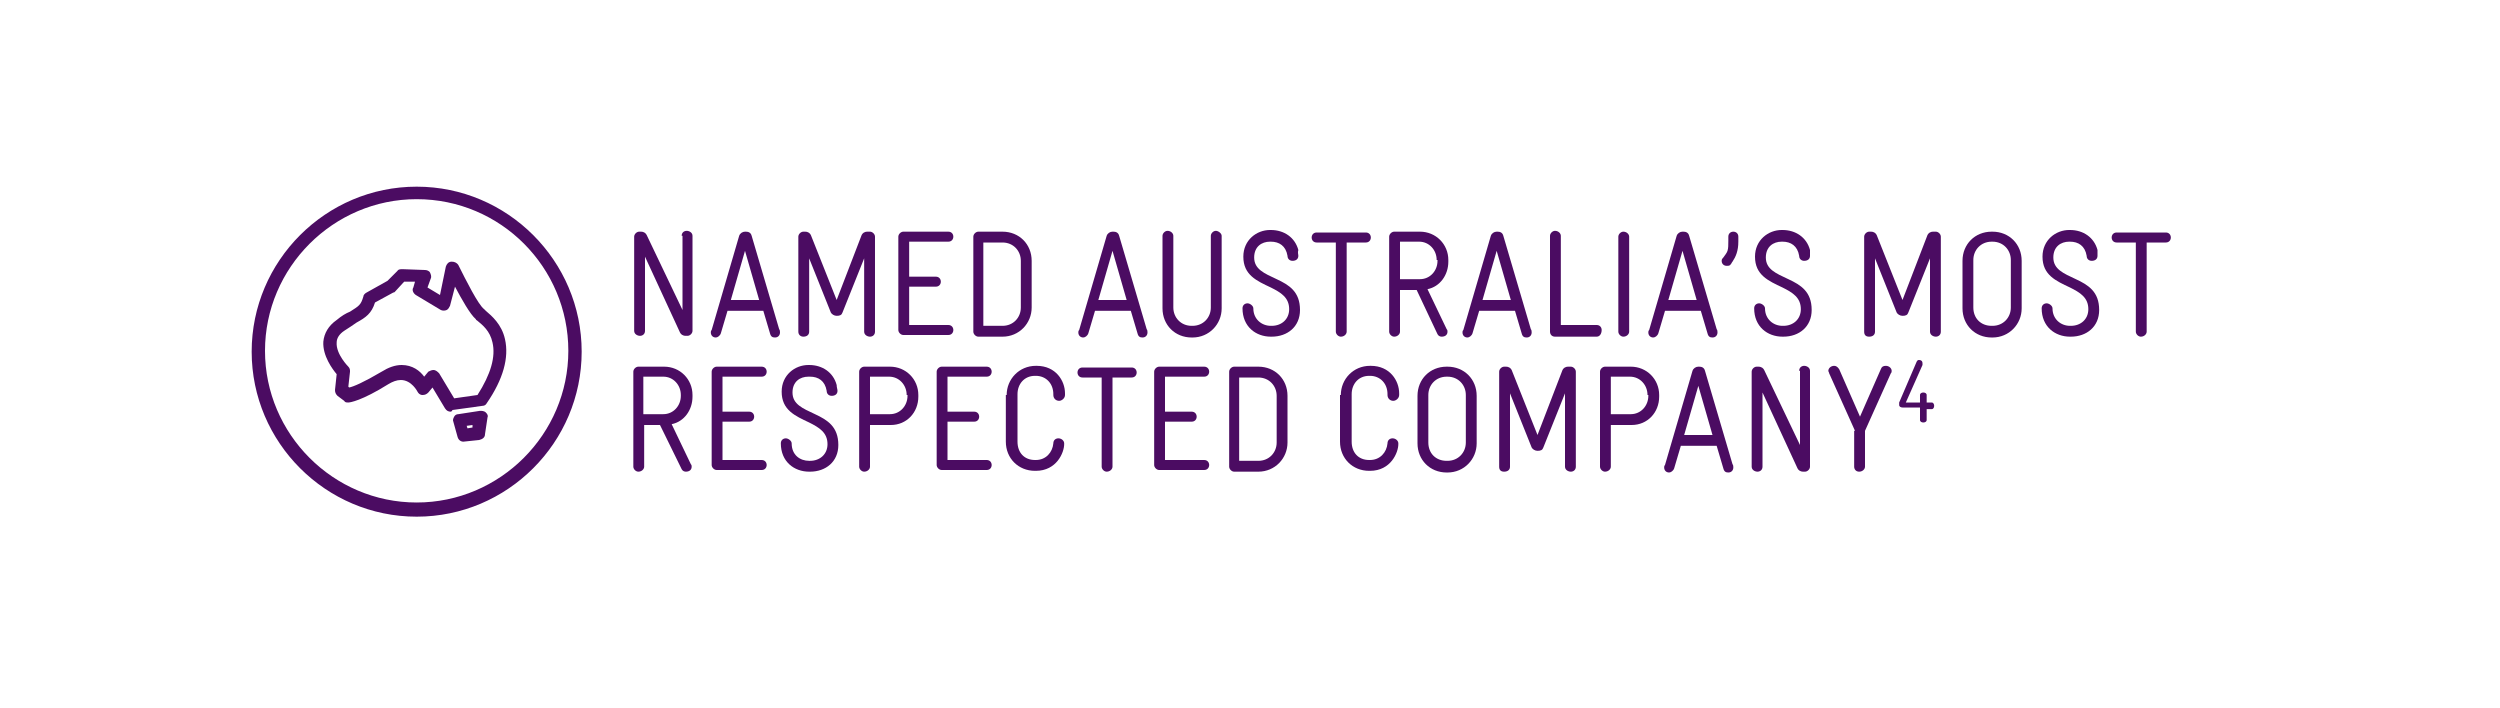 <?xml version="1.0" encoding="utf-8"?>
<!-- Generator: Adobe Illustrator 19.1.0, SVG Export Plug-In . SVG Version: 6.00 Build 0)  -->
<svg version="1.1" id="Layer_1" xmlns="http://www.w3.org/2000/svg" xmlns:xlink="http://www.w3.org/1999/xlink" x="0px" y="0px"
	 viewBox="0 0 300 85" enable-background="new 0 0 300 85" xml:space="preserve">
<g>
	<g>
		<g>
			<path fill="#4B0C62" d="M81.8,28.3c0-0.4,0.3-0.6,0.6-0.6c0.3,0,0.7,0.2,0.7,0.6v11.4c0,0.3-0.3,0.6-0.6,0.6h-0.2
				c-0.4,0-0.6-0.2-0.7-0.4l-4.2-9.1v8.9c0,0.4-0.3,0.6-0.6,0.6c-0.3,0-0.7-0.2-0.7-0.6V28.4c0-0.3,0.3-0.6,0.6-0.6h0.2
				c0.4,0,0.6,0.2,0.7,0.4l4.3,9V28.3z"/>
			<path fill="#4B0C62" d="M87.3,37.3L86.5,40c-0.1,0.3-0.4,0.5-0.6,0.5c-0.4,0-0.6-0.3-0.6-0.6c0-0.1,0-0.2,0.1-0.3l3.3-11.3
				c0.1-0.3,0.4-0.5,0.7-0.5h0.1c0.3,0,0.6,0.1,0.7,0.5l3.3,11.2c0.1,0.1,0.1,0.3,0.1,0.4c0,0.3-0.2,0.6-0.6,0.6
				c-0.3,0-0.5-0.1-0.6-0.5l-0.8-2.7H87.3z M89.4,30.1L87.7,36h3.4L89.4,30.1z"/>
			<path fill="#4B0C62" d="M97.1,39.8c0,0.4-0.3,0.6-0.7,0.6c-0.3,0-0.6-0.2-0.6-0.6V28.4c0-0.3,0.3-0.6,0.6-0.6h0.2
				c0.4,0,0.6,0.2,0.7,0.4l3.1,7.8l3-7.8c0.1-0.2,0.3-0.4,0.7-0.4h0.3c0.3,0,0.6,0.3,0.6,0.6v11.4c0,0.4-0.3,0.6-0.6,0.6
				c-0.3,0-0.7-0.2-0.7-0.6V31l-2.6,6.5c-0.1,0.3-0.3,0.4-0.7,0.4c-0.3,0-0.6-0.2-0.7-0.4L97.1,31V39.8z"/>
			<path fill="#4B0C62" d="M113.8,27.8c0.4,0,0.6,0.3,0.6,0.6c0,0.3-0.2,0.6-0.6,0.6h-4.7v4.2h3.2c0.4,0,0.6,0.3,0.6,0.6
				c0,0.3-0.2,0.6-0.6,0.6h-3.2v4.6h4.7c0.4,0,0.6,0.3,0.6,0.6c0,0.3-0.2,0.6-0.6,0.6h-5.4c-0.3,0-0.6-0.3-0.6-0.6V28.4
				c0-0.3,0.3-0.6,0.6-0.6H113.8z"/>
			<path fill="#4B0C62" d="M117.4,40.4c-0.3,0-0.6-0.3-0.6-0.6V28.4c0-0.3,0.3-0.6,0.6-0.6h2.9c2,0,3.5,1.5,3.5,3.5v5.6
				c0,1.9-1.5,3.5-3.5,3.5H117.4z M122.5,31.3c0-1.2-0.9-2.2-2.2-2.2h-2.3v10h2.3c1.3,0,2.2-1,2.2-2.2V31.3z"/>
			<path fill="#4B0C62" d="M131.4,37.3l-0.8,2.7c-0.1,0.3-0.4,0.5-0.6,0.5c-0.4,0-0.6-0.3-0.6-0.6c0-0.1,0-0.2,0.1-0.3l3.3-11.3
				c0.1-0.3,0.4-0.5,0.7-0.5h0.1c0.3,0,0.6,0.1,0.7,0.5l3.3,11.2c0.1,0.1,0.1,0.3,0.1,0.4c0,0.3-0.2,0.6-0.6,0.6
				c-0.3,0-0.5-0.1-0.6-0.5l-0.8-2.7H131.4z M133.5,30.1l-1.7,5.9h3.4L133.5,30.1z"/>
			<path fill="#4B0C62" d="M139.5,28.3c0-0.3,0.3-0.6,0.6-0.6c0.4,0,0.7,0.3,0.7,0.6v8.6c0,1.2,0.9,2.2,2.2,2.2h0.1
				c1.3,0,2.2-1,2.2-2.2v-8.6c0-0.3,0.3-0.6,0.6-0.6s0.7,0.3,0.7,0.6V37c0,1.9-1.5,3.5-3.5,3.5H143c-2,0-3.5-1.5-3.5-3.5V28.3z"/>
			<path fill="#4B0C62" d="M155.8,30.7c0,0.4-0.3,0.6-0.7,0.6c-0.3,0-0.6-0.2-0.6-0.6c-0.2-1.2-1-1.7-2-1.7h-0.1
				c-1,0-1.9,0.6-1.9,1.9c0,1.4,1.2,1.9,2.7,2.6c1.5,0.7,2.8,1.5,2.8,3.7c0,2-1.5,3.2-3.4,3.2h-0.1c-1.8,0-3.4-1.2-3.4-3.4
				c0-0.4,0.3-0.6,0.6-0.6c0.3,0,0.7,0.3,0.7,0.6c0,1.3,1,2.1,2.1,2.1h0.1c1.2,0,2.1-0.8,2.1-2c0-1.4-1-2-2.2-2.6
				c-1.7-0.8-3.3-1.5-3.3-3.7c0-2,1.6-3.2,3.2-3.2h0.1c1.6,0,2.9,0.9,3.3,2.4C155.7,30.3,155.8,30.5,155.8,30.7z"/>
			<path fill="#4B0C62" d="M161.6,39.8c0,0.3-0.3,0.6-0.7,0.6c-0.3,0-0.6-0.3-0.6-0.6V29.1H158c-0.4,0-0.6-0.3-0.6-0.6
				c0-0.3,0.2-0.6,0.6-0.6h5.9c0.4,0,0.6,0.3,0.6,0.6c0,0.3-0.2,0.6-0.6,0.6h-2.3V39.8z"/>
			<path fill="#4B0C62" d="M168,39.8c0,0.3-0.3,0.6-0.7,0.6c-0.3,0-0.6-0.3-0.6-0.6V28.4c0-0.3,0.3-0.6,0.6-0.6h3.1
				c1.9,0,3.4,1.5,3.4,3.4v0.2c0,1.6-1,3-2.5,3.3l2.3,4.8c0.1,0.1,0.1,0.2,0.1,0.3c0,0.4-0.3,0.6-0.7,0.6c-0.2,0-0.4-0.1-0.5-0.3
				l-2.5-5.3H168V39.8z M172.4,31.2c0-1.2-0.9-2.2-2.1-2.2H168v4.5h2.4c1.2,0,2.1-1,2.1-2.2V31.2z"/>
			<path fill="#4B0C62" d="M177.5,37.3l-0.8,2.7c-0.1,0.3-0.4,0.5-0.6,0.5c-0.4,0-0.6-0.3-0.6-0.6c0-0.1,0-0.2,0.1-0.3l3.3-11.3
				c0.1-0.3,0.4-0.5,0.7-0.5h0.1c0.3,0,0.6,0.1,0.7,0.5l3.3,11.2c0.1,0.1,0.1,0.3,0.1,0.4c0,0.3-0.2,0.6-0.6,0.6
				c-0.3,0-0.5-0.1-0.6-0.5l-0.8-2.7H177.5z M179.6,30.1l-1.7,5.9h3.4L179.6,30.1z"/>
			<path fill="#4B0C62" d="M191.6,40.4h-5c-0.4,0-0.6-0.3-0.6-0.6V28.3c0-0.3,0.3-0.6,0.6-0.6c0.4,0,0.7,0.3,0.7,0.6v10.7h4.3
				c0.4,0,0.6,0.3,0.6,0.6C192.2,40,192,40.4,191.6,40.4z"/>
			<path fill="#4B0C62" d="M194.2,28.4c0-0.3,0.3-0.6,0.6-0.6c0.4,0,0.7,0.3,0.7,0.6v11.4c0,0.3-0.3,0.6-0.7,0.6
				c-0.3,0-0.6-0.3-0.6-0.6V28.4z"/>
			<path fill="#4B0C62" d="M199.8,37.3L199,40c-0.1,0.3-0.4,0.5-0.6,0.5c-0.4,0-0.6-0.3-0.6-0.6c0-0.1,0-0.2,0.1-0.3l3.3-11.3
				c0.1-0.3,0.4-0.5,0.7-0.5h0.1c0.3,0,0.6,0.1,0.7,0.5l3.3,11.2c0.1,0.1,0.1,0.3,0.1,0.4c0,0.3-0.2,0.6-0.6,0.6
				c-0.3,0-0.5-0.1-0.6-0.5l-0.8-2.7H199.8z M201.9,30.1l-1.7,5.9h3.4L201.9,30.1z"/>
			<path fill="#4B0C62" d="M208.6,29c0,1.1-0.3,1.8-0.7,2.4c-0.1,0.1-0.1,0.2-0.2,0.3c-0.1,0.2-0.3,0.2-0.5,0.2
				c-0.3,0-0.6-0.2-0.6-0.6c0-0.2,0.1-0.3,0.2-0.4c0.2-0.3,0.4-0.5,0.5-0.8c0.1-0.3,0.1-0.7,0.1-1.2v-0.5c0-0.4,0.3-0.6,0.6-0.6
				c0.3,0,0.6,0.2,0.6,0.6V29z"/>
			<path fill="#4B0C62" d="M217.2,30.7c0,0.4-0.3,0.6-0.7,0.6c-0.3,0-0.6-0.2-0.6-0.6c-0.2-1.2-1-1.7-2-1.7h-0.1
				c-1,0-1.9,0.6-1.9,1.9c0,1.4,1.2,1.9,2.7,2.6c1.5,0.7,2.8,1.5,2.8,3.7c0,2-1.5,3.2-3.4,3.2h-0.1c-1.8,0-3.4-1.2-3.4-3.4
				c0-0.4,0.3-0.6,0.6-0.6c0.3,0,0.7,0.3,0.7,0.6c0,1.3,1,2.1,2.1,2.1h0.1c1.2,0,2.1-0.8,2.1-2c0-1.4-1-2-2.2-2.6
				c-1.7-0.8-3.3-1.5-3.3-3.7c0-2,1.6-3.2,3.2-3.2h0.1c1.6,0,2.9,0.9,3.3,2.4C217.2,30.3,217.2,30.5,217.2,30.7z"/>
			<path fill="#4B0C62" d="M225,39.8c0,0.4-0.3,0.6-0.7,0.6s-0.6-0.2-0.6-0.6V28.4c0-0.3,0.3-0.6,0.6-0.6h0.2c0.4,0,0.6,0.2,0.7,0.4
				l3.1,7.8l3-7.8c0.1-0.2,0.3-0.4,0.7-0.4h0.3c0.3,0,0.6,0.3,0.6,0.6v11.4c0,0.4-0.3,0.6-0.6,0.6c-0.3,0-0.7-0.2-0.7-0.6V31
				l-2.6,6.5c-0.1,0.3-0.3,0.4-0.7,0.4c-0.3,0-0.6-0.2-0.7-0.4L225,31V39.8z"/>
			<path fill="#4B0C62" d="M239,27.8h0.1c2,0,3.5,1.5,3.5,3.5V37c0,1.9-1.5,3.5-3.5,3.5H239c-2,0-3.5-1.5-3.5-3.5v-5.7
				C235.5,29.3,237,27.8,239,27.8z M236.8,36.9c0,1.3,0.9,2.2,2.2,2.2h0.1c1.3,0,2.2-1,2.2-2.2v-5.7c0-1.2-0.9-2.2-2.2-2.2H239
				c-1.3,0-2.2,1-2.2,2.2V36.9z"/>
			<path fill="#4B0C62" d="M251.7,30.7c0,0.4-0.3,0.6-0.7,0.6c-0.3,0-0.6-0.2-0.6-0.6c-0.2-1.2-1-1.7-2-1.7h-0.1
				c-1,0-1.9,0.6-1.9,1.9c0,1.4,1.2,1.9,2.7,2.6c1.5,0.7,2.8,1.5,2.8,3.7c0,2-1.5,3.2-3.4,3.2h-0.1c-1.8,0-3.4-1.2-3.4-3.4
				c0-0.4,0.3-0.6,0.6-0.6c0.3,0,0.7,0.3,0.7,0.6c0,1.3,1,2.1,2.1,2.1h0.1c1.2,0,2.1-0.8,2.1-2c0-1.4-1-2-2.2-2.6
				c-1.7-0.8-3.3-1.5-3.3-3.7c0-2,1.6-3.2,3.2-3.2h0.1c1.6,0,2.9,0.9,3.3,2.4C251.7,30.3,251.7,30.5,251.7,30.7z"/>
			<path fill="#4B0C62" d="M257.6,39.8c0,0.3-0.3,0.6-0.7,0.6c-0.3,0-0.6-0.3-0.6-0.6V29.1H254c-0.4,0-0.6-0.3-0.6-0.6
				c0-0.3,0.2-0.6,0.6-0.6h5.9c0.4,0,0.6,0.3,0.6,0.6c0,0.3-0.2,0.6-0.6,0.6h-2.3V39.8z"/>
		</g>
	</g>
	<g>
		<path fill="#4B0C62" d="M77.3,56c0,0.3-0.3,0.6-0.7,0.6c-0.3,0-0.6-0.3-0.6-0.6V44.6c0-0.3,0.3-0.6,0.6-0.6h3.1
			c1.9,0,3.4,1.5,3.4,3.4v0.2c0,1.6-1,3-2.5,3.3l2.3,4.8c0.1,0.1,0.1,0.2,0.1,0.3c0,0.4-0.3,0.6-0.7,0.6c-0.2,0-0.4-0.1-0.5-0.3
			L79.2,51h-1.9V56z M81.7,47.4c0-1.2-0.9-2.2-2.1-2.2h-2.4v4.5h2.4c1.2,0,2.1-1,2.1-2.2V47.4z"/>
		<path fill="#4B0C62" d="M91.4,44c0.4,0,0.6,0.3,0.6,0.6c0,0.3-0.2,0.6-0.6,0.6h-4.7v4.2h3.2c0.4,0,0.6,0.3,0.6,0.6
			c0,0.3-0.2,0.6-0.6,0.6h-3.2v4.6h4.7c0.4,0,0.6,0.3,0.6,0.6c0,0.3-0.2,0.6-0.6,0.6H86c-0.3,0-0.6-0.3-0.6-0.6V44.6
			c0-0.3,0.3-0.6,0.6-0.6H91.4z"/>
		<path fill="#4B0C62" d="M100.5,46.9c0,0.4-0.3,0.6-0.7,0.6c-0.3,0-0.6-0.2-0.6-0.6c-0.2-1.2-1-1.7-2-1.7H97c-1,0-1.9,0.6-1.9,1.9
			c0,1.4,1.2,1.9,2.7,2.6c1.5,0.7,2.8,1.5,2.8,3.7c0,2-1.5,3.2-3.4,3.2h-0.1c-1.8,0-3.4-1.2-3.4-3.4c0-0.4,0.3-0.6,0.6-0.6
			c0.3,0,0.7,0.3,0.7,0.6c0,1.4,1,2.1,2.1,2.1h0.1c1.2,0,2.1-0.8,2.1-2c0-1.4-1-2-2.2-2.6c-1.7-0.8-3.3-1.5-3.3-3.7
			c0-2,1.6-3.2,3.2-3.2h0.1c1.6,0,2.9,0.9,3.3,2.4C100.4,46.5,100.5,46.7,100.5,46.9z"/>
		<path fill="#4B0C62" d="M104.4,51v5c0,0.3-0.3,0.6-0.7,0.6c-0.3,0-0.6-0.3-0.6-0.6V44.6c0-0.3,0.3-0.6,0.6-0.6h3.1
			c1.9,0,3.4,1.5,3.4,3.4v0.2c0,1.9-1.4,3.4-3.3,3.4H104.4z M108.8,47.4c0-1.2-0.9-2.2-2.1-2.2h-2.3v4.5h2.4c1.2,0,2.1-1,2.1-2.2
			V47.4z"/>
		<path fill="#4B0C62" d="M118.4,44c0.4,0,0.6,0.3,0.6,0.6c0,0.3-0.2,0.6-0.6,0.6h-4.7v4.2h3.2c0.4,0,0.6,0.3,0.6,0.6
			c0,0.3-0.2,0.6-0.6,0.6h-3.2v4.6h4.7c0.4,0,0.6,0.3,0.6,0.6c0,0.3-0.2,0.6-0.6,0.6H113c-0.3,0-0.6-0.3-0.6-0.6V44.6
			c0-0.3,0.3-0.6,0.6-0.6H118.4z"/>
		<path fill="#4B0C62" d="M120.8,47.4c0-1.9,1.5-3.5,3.5-3.5h0.1c2.3,0,3.4,1.8,3.4,3.3v0.2c0,0.4-0.4,0.7-0.7,0.7
			c-0.4,0-0.7-0.3-0.7-0.7v-0.1c0-1.3-0.9-2.2-2.1-2.2h-0.1c-1.3,0-2.1,1-2.1,2.2v5.7c0,1.3,0.8,2.2,2.1,2.2h0.1c1.2,0,2-0.9,2.1-2
			c0-0.4,0.3-0.6,0.6-0.6c0.4,0,0.7,0.3,0.7,0.6v0.1c0,1-0.9,3.2-3.4,3.2h-0.1c-2,0-3.5-1.5-3.5-3.5V47.4z"/>
		<path fill="#4B0C62" d="M133.5,56c0,0.3-0.3,0.6-0.7,0.6c-0.3,0-0.6-0.3-0.6-0.6V45.3h-2.3c-0.4,0-0.6-0.3-0.6-0.6
			c0-0.3,0.2-0.6,0.6-0.6h5.9c0.4,0,0.6,0.3,0.6,0.6c0,0.3-0.2,0.6-0.6,0.6h-2.3V56z"/>
		<path fill="#4B0C62" d="M144.5,44c0.4,0,0.6,0.3,0.6,0.6c0,0.3-0.2,0.6-0.6,0.6h-4.7v4.2h3.2c0.4,0,0.6,0.3,0.6,0.6
			c0,0.3-0.2,0.6-0.6,0.6h-3.2v4.6h4.7c0.4,0,0.6,0.3,0.6,0.6c0,0.3-0.2,0.6-0.6,0.6h-5.4c-0.3,0-0.6-0.3-0.6-0.6V44.6
			c0-0.3,0.3-0.6,0.6-0.6H144.5z"/>
		<path fill="#4B0C62" d="M148.1,56.6c-0.3,0-0.6-0.3-0.6-0.6V44.6c0-0.3,0.3-0.6,0.6-0.6h2.9c2,0,3.5,1.5,3.5,3.5v5.6
			c0,1.9-1.5,3.5-3.5,3.5H148.1z M153.2,47.5c0-1.2-0.9-2.2-2.2-2.2h-2.3v10h2.3c1.3,0,2.2-1,2.2-2.2V47.5z"/>
		<path fill="#4B0C62" d="M160.9,47.4c0-1.9,1.5-3.5,3.5-3.5h0.1c2.3,0,3.4,1.8,3.4,3.3v0.2c0,0.4-0.4,0.7-0.7,0.7
			c-0.4,0-0.7-0.3-0.7-0.7v-0.1c0-1.3-0.9-2.2-2.1-2.2h-0.1c-1.3,0-2.1,1-2.1,2.2v5.7c0,1.3,0.8,2.2,2.1,2.2h0.1c1.2,0,2-0.9,2.1-2
			c0-0.4,0.3-0.6,0.6-0.6c0.4,0,0.7,0.3,0.7,0.6v0.1c0,1-0.9,3.2-3.4,3.2h-0.1c-2,0-3.5-1.5-3.5-3.5V47.4z"/>
		<path fill="#4B0C62" d="M173.6,44h0.1c2,0,3.5,1.5,3.5,3.5v5.7c0,1.9-1.5,3.5-3.5,3.5h-0.1c-2,0-3.5-1.5-3.5-3.5v-5.7
			C170.1,45.5,171.6,44,173.6,44z M171.4,53.1c0,1.3,0.9,2.2,2.2,2.2h0.1c1.3,0,2.2-1,2.2-2.2v-5.7c0-1.2-0.9-2.2-2.2-2.2h-0.1
			c-1.3,0-2.2,1-2.2,2.2V53.1z"/>
		<path fill="#4B0C62" d="M181.2,56c0,0.4-0.3,0.6-0.7,0.6s-0.6-0.2-0.6-0.6V44.6c0-0.3,0.3-0.6,0.6-0.6h0.2c0.4,0,0.6,0.2,0.7,0.4
			l3.1,7.8l3-7.8c0.1-0.2,0.3-0.4,0.7-0.4h0.3c0.3,0,0.6,0.3,0.6,0.6V56c0,0.4-0.3,0.6-0.6,0.6c-0.3,0-0.7-0.2-0.7-0.6v-8.8
			l-2.6,6.5c-0.1,0.3-0.3,0.4-0.7,0.4c-0.3,0-0.6-0.2-0.7-0.4l-2.6-6.5V56z"/>
		<path fill="#4B0C62" d="M193.3,51v5c0,0.3-0.3,0.6-0.7,0.6c-0.3,0-0.6-0.3-0.6-0.6V44.6c0-0.3,0.3-0.6,0.6-0.6h3.1
			c1.9,0,3.4,1.5,3.4,3.4v0.2c0,1.9-1.4,3.4-3.3,3.4H193.3z M197.7,47.4c0-1.2-0.9-2.2-2.1-2.2h-2.3v4.5h2.4c1.2,0,2.1-1,2.1-2.2
			V47.4z"/>
		<path fill="#4B0C62" d="M201.7,53.5l-0.8,2.7c-0.1,0.3-0.4,0.5-0.6,0.5c-0.4,0-0.6-0.3-0.6-0.6c0-0.1,0-0.2,0.1-0.3l3.3-11.3
			c0.1-0.3,0.4-0.5,0.7-0.5h0.1c0.3,0,0.6,0.1,0.7,0.5l3.3,11.2c0.1,0.1,0.1,0.3,0.1,0.4c0,0.3-0.2,0.6-0.6,0.6
			c-0.3,0-0.5-0.1-0.6-0.5l-0.8-2.7H201.7z M203.8,46.3l-1.7,5.9h3.4L203.8,46.3z"/>
		<path fill="#4B0C62" d="M215.9,44.5c0-0.4,0.3-0.6,0.6-0.6s0.7,0.2,0.7,0.6V56c0,0.3-0.3,0.6-0.6,0.6h-0.2c-0.4,0-0.6-0.2-0.7-0.4
			l-4.2-9.1V56c0,0.4-0.3,0.6-0.6,0.6c-0.3,0-0.7-0.2-0.7-0.6V44.6c0-0.3,0.3-0.6,0.6-0.6h0.2c0.4,0,0.6,0.2,0.7,0.4l4.3,9V44.5z"/>
		<path fill="#4B0C62" d="M222.6,51.7l-3.1-6.9c0-0.1-0.1-0.2-0.1-0.3c0-0.3,0.3-0.6,0.7-0.6c0.2,0,0.4,0.1,0.6,0.4l2.5,5.7l2.5-5.7
			c0.1-0.3,0.3-0.4,0.6-0.4c0.4,0,0.7,0.3,0.7,0.6c0,0.1,0,0.2-0.1,0.3l-3.1,6.9V56c0,0.3-0.3,0.6-0.7,0.6c-0.4,0-0.6-0.3-0.6-0.6
			V51.7z"/>
	</g>
	<g>
		<path fill="#4B0C62" d="M230.5,48.9h-2.2c-0.2,0-0.4-0.1-0.4-0.3v-0.1c0-0.1,0-0.1,0-0.2l2.1-4.9c0.1-0.2,0.2-0.2,0.3-0.2
			c0.2,0,0.4,0.1,0.4,0.4c0,0.1,0,0.1,0,0.2l-2,4.5h1.7v-0.9c0-0.2,0.2-0.3,0.4-0.3c0.2,0,0.4,0.1,0.4,0.3v0.9h0.6
			c0.2,0,0.3,0.2,0.3,0.4c0,0.2-0.1,0.4-0.3,0.4h-0.6v1.3c0,0.2-0.2,0.3-0.4,0.3c-0.2,0-0.4-0.1-0.4-0.3V48.9z"/>
	</g>
	<g>
		<path fill="#4B0C62" d="M50,23.9c-10,0-18.2,8.2-18.2,18.2c0,10,8.2,18.2,18.2,18.2s18.2-8.2,18.2-18.2
			C68.2,32.1,60.1,23.9,50,23.9 M50,62c-10.9,0-19.8-8.9-19.8-19.8c0-10.9,8.9-19.8,19.8-19.8s19.8,8.9,19.8,19.8
			C69.8,53.1,60.9,62,50,62"/>
		<path fill="#4B0C62" d="M52,44.4C52.1,44.4,52.1,44.4,52,44.4c0.3,0,0.5,0.2,0.7,0.4l1.8,3l2.8-0.4c1.6-2.5,2.2-4.6,1.8-6.3
			c-0.3-1.4-1.2-2.1-1.8-2.6c-0.1-0.1-0.2-0.1-0.2-0.2c-0.7-0.6-1.7-2.4-2.5-3.9L54,36.7c-0.1,0.2-0.2,0.4-0.4,0.5
			c-0.2,0.1-0.5,0.1-0.7,0l-3-1.8c-0.3-0.2-0.5-0.6-0.3-0.9l0.2-0.7l-1.3,0L47.4,35c-0.1,0.1-0.1,0.1-0.2,0.1L45,36.3
			c-0.4,1.3-1.1,1.8-2.2,2.4c-0.4,0.3-0.9,0.6-1.5,1c-0.6,0.4-0.9,0.9-0.9,1.4c-0.1,1.4,1.4,2.9,1.4,2.9c0.2,0.2,0.2,0.4,0.2,0.6
			l-0.2,1.8l0.1,0.1c0.5-0.1,1.7-0.6,3.9-1.9c0.8-0.5,1.6-0.8,2.4-0.8c1.3,0,2.2,0.7,2.7,1.4l0.5-0.6C51.6,44.5,51.8,44.4,52,44.4
			 M54.1,49.4c-0.3,0-0.5-0.1-0.7-0.4l-1.5-2.5l-0.5,0.6c-0.2,0.2-0.4,0.3-0.7,0.3c-0.3,0-0.5-0.2-0.6-0.4c0,0-0.7-1.4-2-1.4
			c-0.5,0-1,0.2-1.5,0.5c-3.2,2-4.6,2.2-4.8,2.2c-0.2,0-0.4,0-0.5-0.2l-0.8-0.6c-0.2-0.2-0.3-0.4-0.3-0.7l0.2-1.9
			c-0.5-0.6-1.7-2.2-1.6-3.9c0.1-1,0.6-1.9,1.6-2.6c0.6-0.5,1.1-0.8,1.6-1c1.1-0.7,1.3-0.8,1.6-1.8c0-0.2,0.2-0.4,0.4-0.5l2.5-1.4
			l1.2-1.2c0.1-0.2,0.4-0.2,0.6-0.2l2.7,0.1c0.2,0,0.5,0.1,0.6,0.3c0.1,0.2,0.2,0.5,0.1,0.7l-0.4,1.1l1.5,0.9l0.7-3.4
			c0.1-0.3,0.3-0.6,0.7-0.6c0.3,0,0.6,0.1,0.8,0.4c0.9,1.8,2.4,4.8,3.1,5.3c0.1,0.1,0.1,0.1,0.2,0.2c0.7,0.6,1.9,1.6,2.3,3.4
			c0.5,2.2-0.2,4.8-2.2,7.7c-0.1,0.2-0.3,0.3-0.5,0.3l-3.6,0.5C54.2,49.4,54.1,49.4,54.1,49.4"/>
		<path fill="#4B0C62" d="M56,51.1l0.1,0.3l0.6-0.1l0-0.3L56,51.1z M55.6,53c-0.3,0-0.6-0.2-0.7-0.6l-0.5-1.8
			c-0.1-0.2,0-0.4,0.1-0.6c0.1-0.2,0.3-0.3,0.5-0.3l2.6-0.4c0.2,0,0.5,0,0.7,0.2c0.2,0.2,0.3,0.4,0.2,0.6l-0.3,2
			c0,0.4-0.3,0.6-0.7,0.7L55.6,53C55.6,53,55.6,53,55.6,53"/>
	</g>
</g>
</svg>
